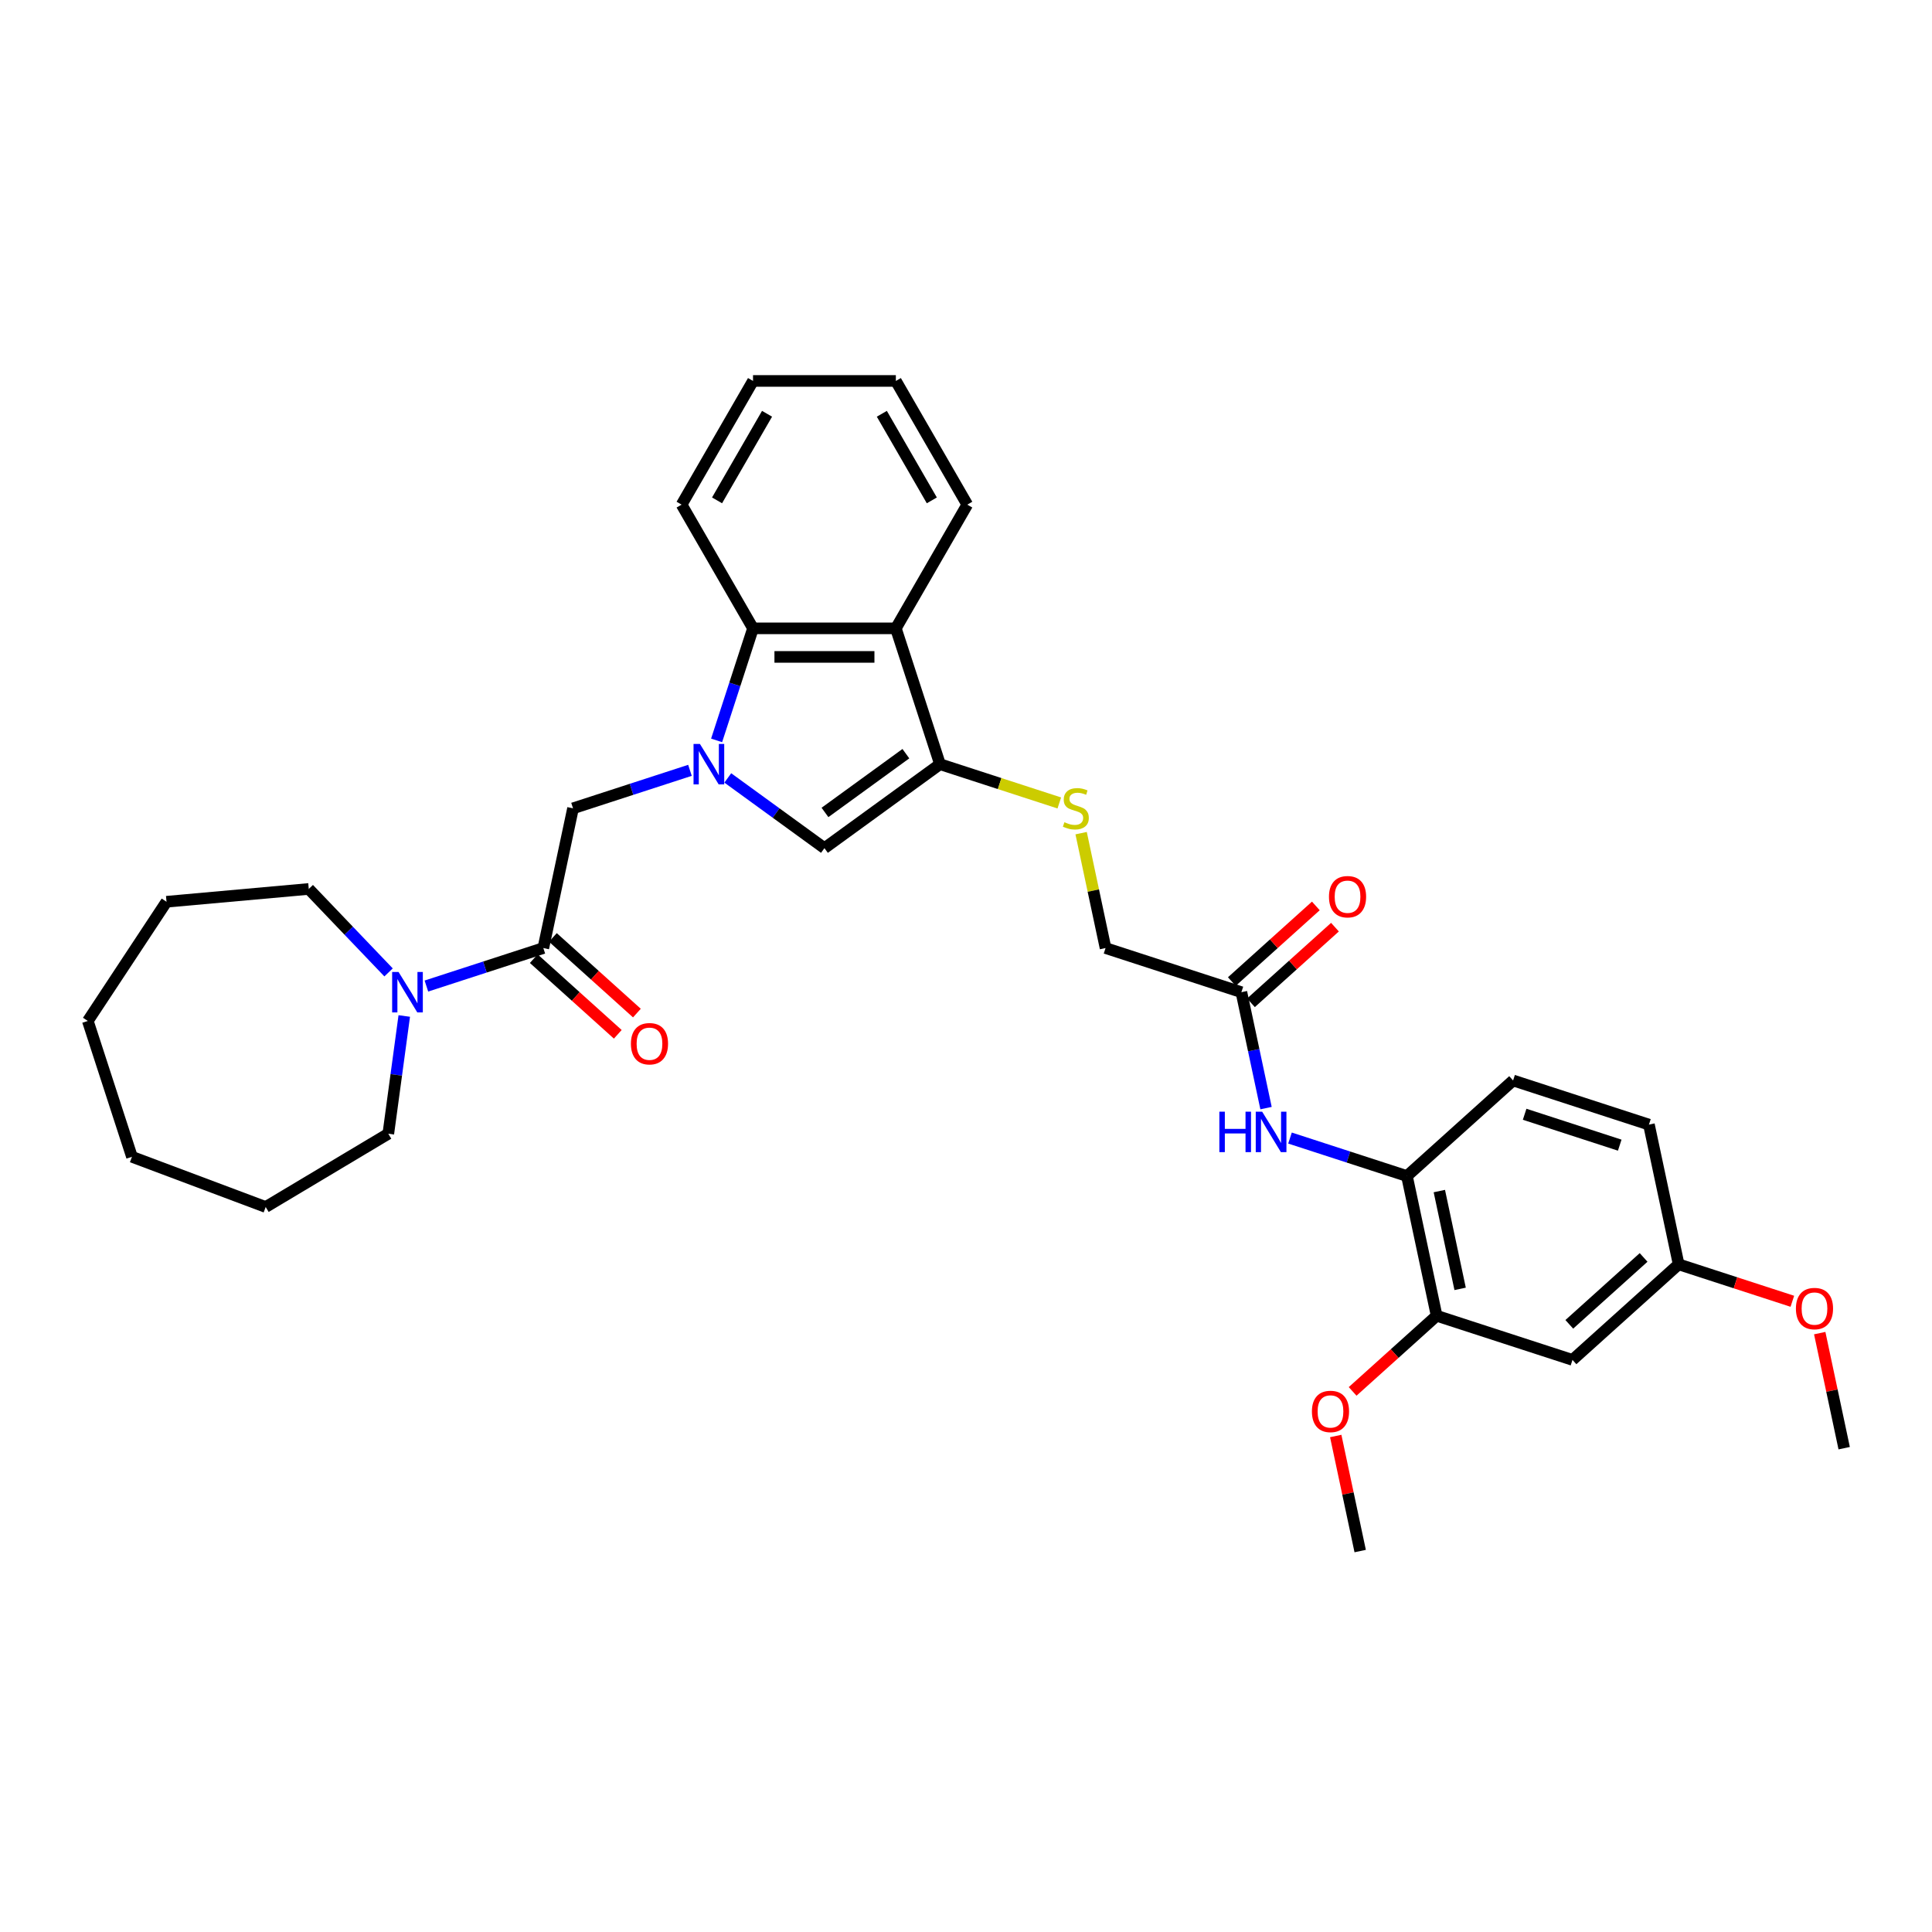 <?xml version='1.0' encoding='iso-8859-1'?>
<svg version='1.1' baseProfile='full'
              xmlns='http://www.w3.org/2000/svg'
                      xmlns:rdkit='http://www.rdkit.org/xml'
                      xmlns:xlink='http://www.w3.org/1999/xlink'
                  xml:space='preserve'
width='1000px' height='1000px' viewBox='0 0 1000 1000'>
<!-- END OF HEADER -->
<rect style='opacity:1.0;fill:#FFFFFF;stroke:none' width='1000' height='1000' x='0' y='0'> </rect>
<path class='bond-1' d='M 376.703,402.656 L 401.715,420.829' style='fill:none;fill-rule:evenodd;stroke:#0000FF;stroke-width:6px;stroke-linecap:butt;stroke-linejoin:miter;stroke-opacity:1' />
<path class='bond-1' d='M 401.715,420.829 L 426.728,439.001' style='fill:none;fill-rule:evenodd;stroke:#000000;stroke-width:6px;stroke-linecap:butt;stroke-linejoin:miter;stroke-opacity:1' />
<path class='bond-3' d='M 370.916,383.227 L 380.339,354.228' style='fill:none;fill-rule:evenodd;stroke:#0000FF;stroke-width:6px;stroke-linecap:butt;stroke-linejoin:miter;stroke-opacity:1' />
<path class='bond-3' d='M 380.339,354.228 L 389.761,325.229' style='fill:none;fill-rule:evenodd;stroke:#000000;stroke-width:6px;stroke-linecap:butt;stroke-linejoin:miter;stroke-opacity:1' />
<path class='bond-5' d='M 357.125,398.725 L 326.862,408.558' style='fill:none;fill-rule:evenodd;stroke:#0000FF;stroke-width:6px;stroke-linecap:butt;stroke-linejoin:miter;stroke-opacity:1' />
<path class='bond-5' d='M 326.862,408.558 L 296.599,418.391' style='fill:none;fill-rule:evenodd;stroke:#000000;stroke-width:6px;stroke-linecap:butt;stroke-linejoin:miter;stroke-opacity:1' />
<path class='bond-0' d='M 486.541,395.544 L 426.728,439.001' style='fill:none;fill-rule:evenodd;stroke:#000000;stroke-width:6px;stroke-linecap:butt;stroke-linejoin:miter;stroke-opacity:1' />
<path class='bond-0' d='M 468.878,390.1 L 427.008,420.52' style='fill:none;fill-rule:evenodd;stroke:#000000;stroke-width:6px;stroke-linecap:butt;stroke-linejoin:miter;stroke-opacity:1' />
<path class='bond-9' d='M 486.541,395.544 L 517.418,405.577' style='fill:none;fill-rule:evenodd;stroke:#000000;stroke-width:6px;stroke-linecap:butt;stroke-linejoin:miter;stroke-opacity:1' />
<path class='bond-9' d='M 517.418,405.577 L 548.295,415.609' style='fill:none;fill-rule:evenodd;stroke:#CCCC00;stroke-width:6px;stroke-linecap:butt;stroke-linejoin:miter;stroke-opacity:1' />
<path class='bond-33' d='M 486.541,395.544 L 463.694,325.229' style='fill:none;fill-rule:evenodd;stroke:#000000;stroke-width:6px;stroke-linecap:butt;stroke-linejoin:miter;stroke-opacity:1' />
<path class='bond-2' d='M 463.694,325.229 L 389.761,325.229' style='fill:none;fill-rule:evenodd;stroke:#000000;stroke-width:6px;stroke-linecap:butt;stroke-linejoin:miter;stroke-opacity:1' />
<path class='bond-2' d='M 452.604,340.016 L 400.851,340.016' style='fill:none;fill-rule:evenodd;stroke:#000000;stroke-width:6px;stroke-linecap:butt;stroke-linejoin:miter;stroke-opacity:1' />
<path class='bond-20' d='M 463.694,325.229 L 500.661,261.201' style='fill:none;fill-rule:evenodd;stroke:#000000;stroke-width:6px;stroke-linecap:butt;stroke-linejoin:miter;stroke-opacity:1' />
<path class='bond-23' d='M 389.761,325.229 L 352.794,261.201' style='fill:none;fill-rule:evenodd;stroke:#000000;stroke-width:6px;stroke-linecap:butt;stroke-linejoin:miter;stroke-opacity:1' />
<path class='bond-4' d='M 281.228,490.709 L 296.599,418.391' style='fill:none;fill-rule:evenodd;stroke:#000000;stroke-width:6px;stroke-linecap:butt;stroke-linejoin:miter;stroke-opacity:1' />
<path class='bond-6' d='M 281.228,490.709 L 250.965,500.542' style='fill:none;fill-rule:evenodd;stroke:#000000;stroke-width:6px;stroke-linecap:butt;stroke-linejoin:miter;stroke-opacity:1' />
<path class='bond-6' d='M 250.965,500.542 L 220.702,510.375' style='fill:none;fill-rule:evenodd;stroke:#0000FF;stroke-width:6px;stroke-linecap:butt;stroke-linejoin:miter;stroke-opacity:1' />
<path class='bond-13' d='M 276.281,496.203 L 298.022,515.78' style='fill:none;fill-rule:evenodd;stroke:#000000;stroke-width:6px;stroke-linecap:butt;stroke-linejoin:miter;stroke-opacity:1' />
<path class='bond-13' d='M 298.022,515.78 L 319.764,535.356' style='fill:none;fill-rule:evenodd;stroke:#FF0000;stroke-width:6px;stroke-linecap:butt;stroke-linejoin:miter;stroke-opacity:1' />
<path class='bond-13' d='M 286.175,485.215 L 307.917,504.791' style='fill:none;fill-rule:evenodd;stroke:#000000;stroke-width:6px;stroke-linecap:butt;stroke-linejoin:miter;stroke-opacity:1' />
<path class='bond-13' d='M 307.917,504.791 L 329.658,524.367' style='fill:none;fill-rule:evenodd;stroke:#FF0000;stroke-width:6px;stroke-linecap:butt;stroke-linejoin:miter;stroke-opacity:1' />
<path class='bond-21' d='M 209.244,525.873 L 205.116,556.346' style='fill:none;fill-rule:evenodd;stroke:#0000FF;stroke-width:6px;stroke-linecap:butt;stroke-linejoin:miter;stroke-opacity:1' />
<path class='bond-21' d='M 205.116,556.346 L 200.988,586.82' style='fill:none;fill-rule:evenodd;stroke:#000000;stroke-width:6px;stroke-linecap:butt;stroke-linejoin:miter;stroke-opacity:1' />
<path class='bond-22' d='M 201.124,503.317 L 180.472,481.717' style='fill:none;fill-rule:evenodd;stroke:#0000FF;stroke-width:6px;stroke-linecap:butt;stroke-linejoin:miter;stroke-opacity:1' />
<path class='bond-22' d='M 180.472,481.717 L 159.82,460.117' style='fill:none;fill-rule:evenodd;stroke:#000000;stroke-width:6px;stroke-linecap:butt;stroke-linejoin:miter;stroke-opacity:1' />
<path class='bond-7' d='M 655.296,573.556 L 648.919,543.556' style='fill:none;fill-rule:evenodd;stroke:#0000FF;stroke-width:6px;stroke-linecap:butt;stroke-linejoin:miter;stroke-opacity:1' />
<path class='bond-7' d='M 648.919,543.556 L 642.543,513.556' style='fill:none;fill-rule:evenodd;stroke:#000000;stroke-width:6px;stroke-linecap:butt;stroke-linejoin:miter;stroke-opacity:1' />
<path class='bond-8' d='M 667.703,589.054 L 697.966,598.887' style='fill:none;fill-rule:evenodd;stroke:#0000FF;stroke-width:6px;stroke-linecap:butt;stroke-linejoin:miter;stroke-opacity:1' />
<path class='bond-8' d='M 697.966,598.887 L 728.229,608.72' style='fill:none;fill-rule:evenodd;stroke:#000000;stroke-width:6px;stroke-linecap:butt;stroke-linejoin:miter;stroke-opacity:1' />
<path class='bond-10' d='M 728.229,608.72 L 743.601,681.038' style='fill:none;fill-rule:evenodd;stroke:#000000;stroke-width:6px;stroke-linecap:butt;stroke-linejoin:miter;stroke-opacity:1' />
<path class='bond-10' d='M 744.998,616.494 L 755.759,667.116' style='fill:none;fill-rule:evenodd;stroke:#000000;stroke-width:6px;stroke-linecap:butt;stroke-linejoin:miter;stroke-opacity:1' />
<path class='bond-15' d='M 728.229,608.72 L 783.172,559.249' style='fill:none;fill-rule:evenodd;stroke:#000000;stroke-width:6px;stroke-linecap:butt;stroke-linejoin:miter;stroke-opacity:1' />
<path class='bond-16' d='M 559.587,431.241 L 565.907,460.975' style='fill:none;fill-rule:evenodd;stroke:#CCCC00;stroke-width:6px;stroke-linecap:butt;stroke-linejoin:miter;stroke-opacity:1' />
<path class='bond-16' d='M 565.907,460.975 L 572.228,490.709' style='fill:none;fill-rule:evenodd;stroke:#000000;stroke-width:6px;stroke-linecap:butt;stroke-linejoin:miter;stroke-opacity:1' />
<path class='bond-12' d='M 743.601,681.038 L 813.916,703.885' style='fill:none;fill-rule:evenodd;stroke:#000000;stroke-width:6px;stroke-linecap:butt;stroke-linejoin:miter;stroke-opacity:1' />
<path class='bond-19' d='M 743.601,681.038 L 721.859,700.614' style='fill:none;fill-rule:evenodd;stroke:#000000;stroke-width:6px;stroke-linecap:butt;stroke-linejoin:miter;stroke-opacity:1' />
<path class='bond-19' d='M 721.859,700.614 L 700.117,720.191' style='fill:none;fill-rule:evenodd;stroke:#FF0000;stroke-width:6px;stroke-linecap:butt;stroke-linejoin:miter;stroke-opacity:1' />
<path class='bond-11' d='M 642.543,513.556 L 572.228,490.709' style='fill:none;fill-rule:evenodd;stroke:#000000;stroke-width:6px;stroke-linecap:butt;stroke-linejoin:miter;stroke-opacity:1' />
<path class='bond-14' d='M 647.49,519.05 L 669.231,499.474' style='fill:none;fill-rule:evenodd;stroke:#000000;stroke-width:6px;stroke-linecap:butt;stroke-linejoin:miter;stroke-opacity:1' />
<path class='bond-14' d='M 669.231,499.474 L 690.973,479.897' style='fill:none;fill-rule:evenodd;stroke:#FF0000;stroke-width:6px;stroke-linecap:butt;stroke-linejoin:miter;stroke-opacity:1' />
<path class='bond-14' d='M 637.595,508.061 L 659.337,488.485' style='fill:none;fill-rule:evenodd;stroke:#000000;stroke-width:6px;stroke-linecap:butt;stroke-linejoin:miter;stroke-opacity:1' />
<path class='bond-14' d='M 659.337,488.485 L 681.079,468.909' style='fill:none;fill-rule:evenodd;stroke:#FF0000;stroke-width:6px;stroke-linecap:butt;stroke-linejoin:miter;stroke-opacity:1' />
<path class='bond-36' d='M 813.916,703.885 L 868.859,654.414' style='fill:none;fill-rule:evenodd;stroke:#000000;stroke-width:6px;stroke-linecap:butt;stroke-linejoin:miter;stroke-opacity:1' />
<path class='bond-36' d='M 812.263,685.475 L 850.723,650.846' style='fill:none;fill-rule:evenodd;stroke:#000000;stroke-width:6px;stroke-linecap:butt;stroke-linejoin:miter;stroke-opacity:1' />
<path class='bond-18' d='M 783.172,559.249 L 853.487,582.096' style='fill:none;fill-rule:evenodd;stroke:#000000;stroke-width:6px;stroke-linecap:butt;stroke-linejoin:miter;stroke-opacity:1' />
<path class='bond-18' d='M 789.15,576.739 L 838.371,592.732' style='fill:none;fill-rule:evenodd;stroke:#000000;stroke-width:6px;stroke-linecap:butt;stroke-linejoin:miter;stroke-opacity:1' />
<path class='bond-17' d='M 868.859,654.414 L 853.487,582.096' style='fill:none;fill-rule:evenodd;stroke:#000000;stroke-width:6px;stroke-linecap:butt;stroke-linejoin:miter;stroke-opacity:1' />
<path class='bond-24' d='M 868.859,654.414 L 898.287,663.975' style='fill:none;fill-rule:evenodd;stroke:#000000;stroke-width:6px;stroke-linecap:butt;stroke-linejoin:miter;stroke-opacity:1' />
<path class='bond-24' d='M 898.287,663.975 L 927.714,673.537' style='fill:none;fill-rule:evenodd;stroke:#FF0000;stroke-width:6px;stroke-linecap:butt;stroke-linejoin:miter;stroke-opacity:1' />
<path class='bond-25' d='M 691.37,743.27 L 697.699,773.049' style='fill:none;fill-rule:evenodd;stroke:#FF0000;stroke-width:6px;stroke-linecap:butt;stroke-linejoin:miter;stroke-opacity:1' />
<path class='bond-25' d='M 697.699,773.049 L 704.029,802.827' style='fill:none;fill-rule:evenodd;stroke:#000000;stroke-width:6px;stroke-linecap:butt;stroke-linejoin:miter;stroke-opacity:1' />
<path class='bond-34' d='M 500.661,261.201 L 463.694,197.173' style='fill:none;fill-rule:evenodd;stroke:#000000;stroke-width:6px;stroke-linecap:butt;stroke-linejoin:miter;stroke-opacity:1' />
<path class='bond-34' d='M 482.31,258.99 L 456.434,214.171' style='fill:none;fill-rule:evenodd;stroke:#000000;stroke-width:6px;stroke-linecap:butt;stroke-linejoin:miter;stroke-opacity:1' />
<path class='bond-29' d='M 200.988,586.82 L 137.52,624.74' style='fill:none;fill-rule:evenodd;stroke:#000000;stroke-width:6px;stroke-linecap:butt;stroke-linejoin:miter;stroke-opacity:1' />
<path class='bond-28' d='M 159.82,460.117 L 86.184,466.744' style='fill:none;fill-rule:evenodd;stroke:#000000;stroke-width:6px;stroke-linecap:butt;stroke-linejoin:miter;stroke-opacity:1' />
<path class='bond-30' d='M 352.794,261.201 L 389.761,197.173' style='fill:none;fill-rule:evenodd;stroke:#000000;stroke-width:6px;stroke-linecap:butt;stroke-linejoin:miter;stroke-opacity:1' />
<path class='bond-30' d='M 371.145,258.99 L 397.022,214.171' style='fill:none;fill-rule:evenodd;stroke:#000000;stroke-width:6px;stroke-linecap:butt;stroke-linejoin:miter;stroke-opacity:1' />
<path class='bond-26' d='M 941.886,690.021 L 948.216,719.8' style='fill:none;fill-rule:evenodd;stroke:#FF0000;stroke-width:6px;stroke-linecap:butt;stroke-linejoin:miter;stroke-opacity:1' />
<path class='bond-26' d='M 948.216,719.8 L 954.545,749.578' style='fill:none;fill-rule:evenodd;stroke:#000000;stroke-width:6px;stroke-linecap:butt;stroke-linejoin:miter;stroke-opacity:1' />
<path class='bond-27' d='M 463.694,197.173 L 389.761,197.173' style='fill:none;fill-rule:evenodd;stroke:#000000;stroke-width:6px;stroke-linecap:butt;stroke-linejoin:miter;stroke-opacity:1' />
<path class='bond-31' d='M 86.184,466.744 L 45.455,528.447' style='fill:none;fill-rule:evenodd;stroke:#000000;stroke-width:6px;stroke-linecap:butt;stroke-linejoin:miter;stroke-opacity:1' />
<path class='bond-32' d='M 137.52,624.74 L 68.301,598.762' style='fill:none;fill-rule:evenodd;stroke:#000000;stroke-width:6px;stroke-linecap:butt;stroke-linejoin:miter;stroke-opacity:1' />
<path class='bond-35' d='M 45.455,528.447 L 68.301,598.762' style='fill:none;fill-rule:evenodd;stroke:#000000;stroke-width:6px;stroke-linecap:butt;stroke-linejoin:miter;stroke-opacity:1' />
<path  class='atom-0' d='M 362.286 385.075
L 369.147 396.165
Q 369.827 397.26, 370.921 399.241
Q 372.016 401.222, 372.075 401.341
L 372.075 385.075
L 374.855 385.075
L 374.855 406.013
L 371.986 406.013
L 364.622 393.888
Q 363.765 392.469, 362.848 390.842
Q 361.961 389.216, 361.695 388.713
L 361.695 406.013
L 358.974 406.013
L 358.974 385.075
L 362.286 385.075
' fill='#0000FF'/>
<path  class='atom-7' d='M 206.285 503.087
L 213.146 514.177
Q 213.826 515.271, 214.92 517.252
Q 216.014 519.234, 216.073 519.352
L 216.073 503.087
L 218.853 503.087
L 218.853 524.025
L 215.985 524.025
L 208.621 511.9
Q 207.763 510.48, 206.846 508.853
Q 205.959 507.227, 205.693 506.724
L 205.693 524.025
L 202.972 524.025
L 202.972 503.087
L 206.285 503.087
' fill='#0000FF'/>
<path  class='atom-8' d='M 631.135 575.405
L 633.975 575.405
L 633.975 584.306
L 644.68 584.306
L 644.68 575.405
L 647.519 575.405
L 647.519 596.342
L 644.68 596.342
L 644.68 586.672
L 633.975 586.672
L 633.975 596.342
L 631.135 596.342
L 631.135 575.405
' fill='#0000FF'/>
<path  class='atom-8' d='M 653.286 575.405
L 660.147 586.495
Q 660.827 587.589, 661.921 589.57
Q 663.016 591.552, 663.075 591.67
L 663.075 575.405
L 665.855 575.405
L 665.855 596.342
L 662.986 596.342
L 655.622 584.217
Q 654.765 582.798, 653.848 581.171
Q 652.961 579.545, 652.694 579.042
L 652.694 596.342
L 649.974 596.342
L 649.974 575.405
L 653.286 575.405
' fill='#0000FF'/>
<path  class='atom-10' d='M 550.941 425.577
Q 551.178 425.666, 552.154 426.08
Q 553.13 426.494, 554.194 426.76
Q 555.289 426.997, 556.353 426.997
Q 558.335 426.997, 559.488 426.051
Q 560.641 425.075, 560.641 423.389
Q 560.641 422.236, 560.05 421.526
Q 559.488 420.816, 558.601 420.432
Q 557.714 420.047, 556.235 419.604
Q 554.372 419.042, 553.248 418.509
Q 552.154 417.977, 551.355 416.853
Q 550.586 415.729, 550.586 413.837
Q 550.586 411.205, 552.361 409.578
Q 554.165 407.952, 557.714 407.952
Q 560.139 407.952, 562.889 409.105
L 562.209 411.382
Q 559.695 410.347, 557.802 410.347
Q 555.762 410.347, 554.638 411.205
Q 553.514 412.033, 553.544 413.482
Q 553.544 414.606, 554.106 415.286
Q 554.697 415.966, 555.525 416.351
Q 556.383 416.735, 557.802 417.179
Q 559.695 417.77, 560.819 418.362
Q 561.943 418.953, 562.741 420.166
Q 563.569 421.348, 563.569 423.389
Q 563.569 426.287, 561.617 427.855
Q 559.695 429.392, 556.472 429.392
Q 554.608 429.392, 553.189 428.978
Q 551.799 428.594, 550.143 427.914
L 550.941 425.577
' fill='#CCCC00'/>
<path  class='atom-14' d='M 326.56 540.239
Q 326.56 535.212, 329.044 532.402
Q 331.528 529.593, 336.171 529.593
Q 340.814 529.593, 343.298 532.402
Q 345.782 535.212, 345.782 540.239
Q 345.782 545.326, 343.269 548.224
Q 340.755 551.093, 336.171 551.093
Q 331.558 551.093, 329.044 548.224
Q 326.56 545.355, 326.56 540.239
M 336.171 548.727
Q 339.365 548.727, 341.08 546.598
Q 342.825 544.439, 342.825 540.239
Q 342.825 536.129, 341.08 534.058
Q 339.365 531.959, 336.171 531.959
Q 332.977 531.959, 331.232 534.029
Q 329.517 536.099, 329.517 540.239
Q 329.517 544.468, 331.232 546.598
Q 332.977 548.727, 336.171 548.727
' fill='#FF0000'/>
<path  class='atom-15' d='M 687.874 464.144
Q 687.874 459.116, 690.359 456.307
Q 692.843 453.497, 697.486 453.497
Q 702.129 453.497, 704.613 456.307
Q 707.097 459.116, 707.097 464.144
Q 707.097 469.23, 704.583 472.128
Q 702.07 474.997, 697.486 474.997
Q 692.872 474.997, 690.359 472.128
Q 687.874 469.26, 687.874 464.144
M 697.486 472.631
Q 700.68 472.631, 702.395 470.502
Q 704.14 468.343, 704.14 464.144
Q 704.14 460.033, 702.395 457.963
Q 700.68 455.863, 697.486 455.863
Q 694.292 455.863, 692.547 457.933
Q 690.832 460.003, 690.832 464.144
Q 690.832 468.373, 692.547 470.502
Q 694.292 472.631, 697.486 472.631
' fill='#FF0000'/>
<path  class='atom-20' d='M 679.046 730.568
Q 679.046 725.541, 681.53 722.731
Q 684.014 719.922, 688.657 719.922
Q 693.3 719.922, 695.785 722.731
Q 698.269 725.541, 698.269 730.568
Q 698.269 735.655, 695.755 738.553
Q 693.241 741.422, 688.657 741.422
Q 684.044 741.422, 681.53 738.553
Q 679.046 735.685, 679.046 730.568
M 688.657 739.056
Q 691.851 739.056, 693.567 736.927
Q 695.311 734.768, 695.311 730.568
Q 695.311 726.458, 693.567 724.387
Q 691.851 722.288, 688.657 722.288
Q 685.464 722.288, 683.719 724.358
Q 682.003 726.428, 682.003 730.568
Q 682.003 734.797, 683.719 736.927
Q 685.464 739.056, 688.657 739.056
' fill='#FF0000'/>
<path  class='atom-25' d='M 929.562 677.319
Q 929.562 672.292, 932.047 669.482
Q 934.531 666.673, 939.174 666.673
Q 943.817 666.673, 946.301 669.482
Q 948.785 672.292, 948.785 677.319
Q 948.785 682.406, 946.271 685.304
Q 943.758 688.173, 939.174 688.173
Q 934.56 688.173, 932.047 685.304
Q 929.562 682.436, 929.562 677.319
M 939.174 685.807
Q 942.368 685.807, 944.083 683.678
Q 945.828 681.519, 945.828 677.319
Q 945.828 673.209, 944.083 671.139
Q 942.368 669.039, 939.174 669.039
Q 935.98 669.039, 934.235 671.109
Q 932.52 673.179, 932.52 677.319
Q 932.52 681.548, 934.235 683.678
Q 935.98 685.807, 939.174 685.807
' fill='#FF0000'/>
</svg>
